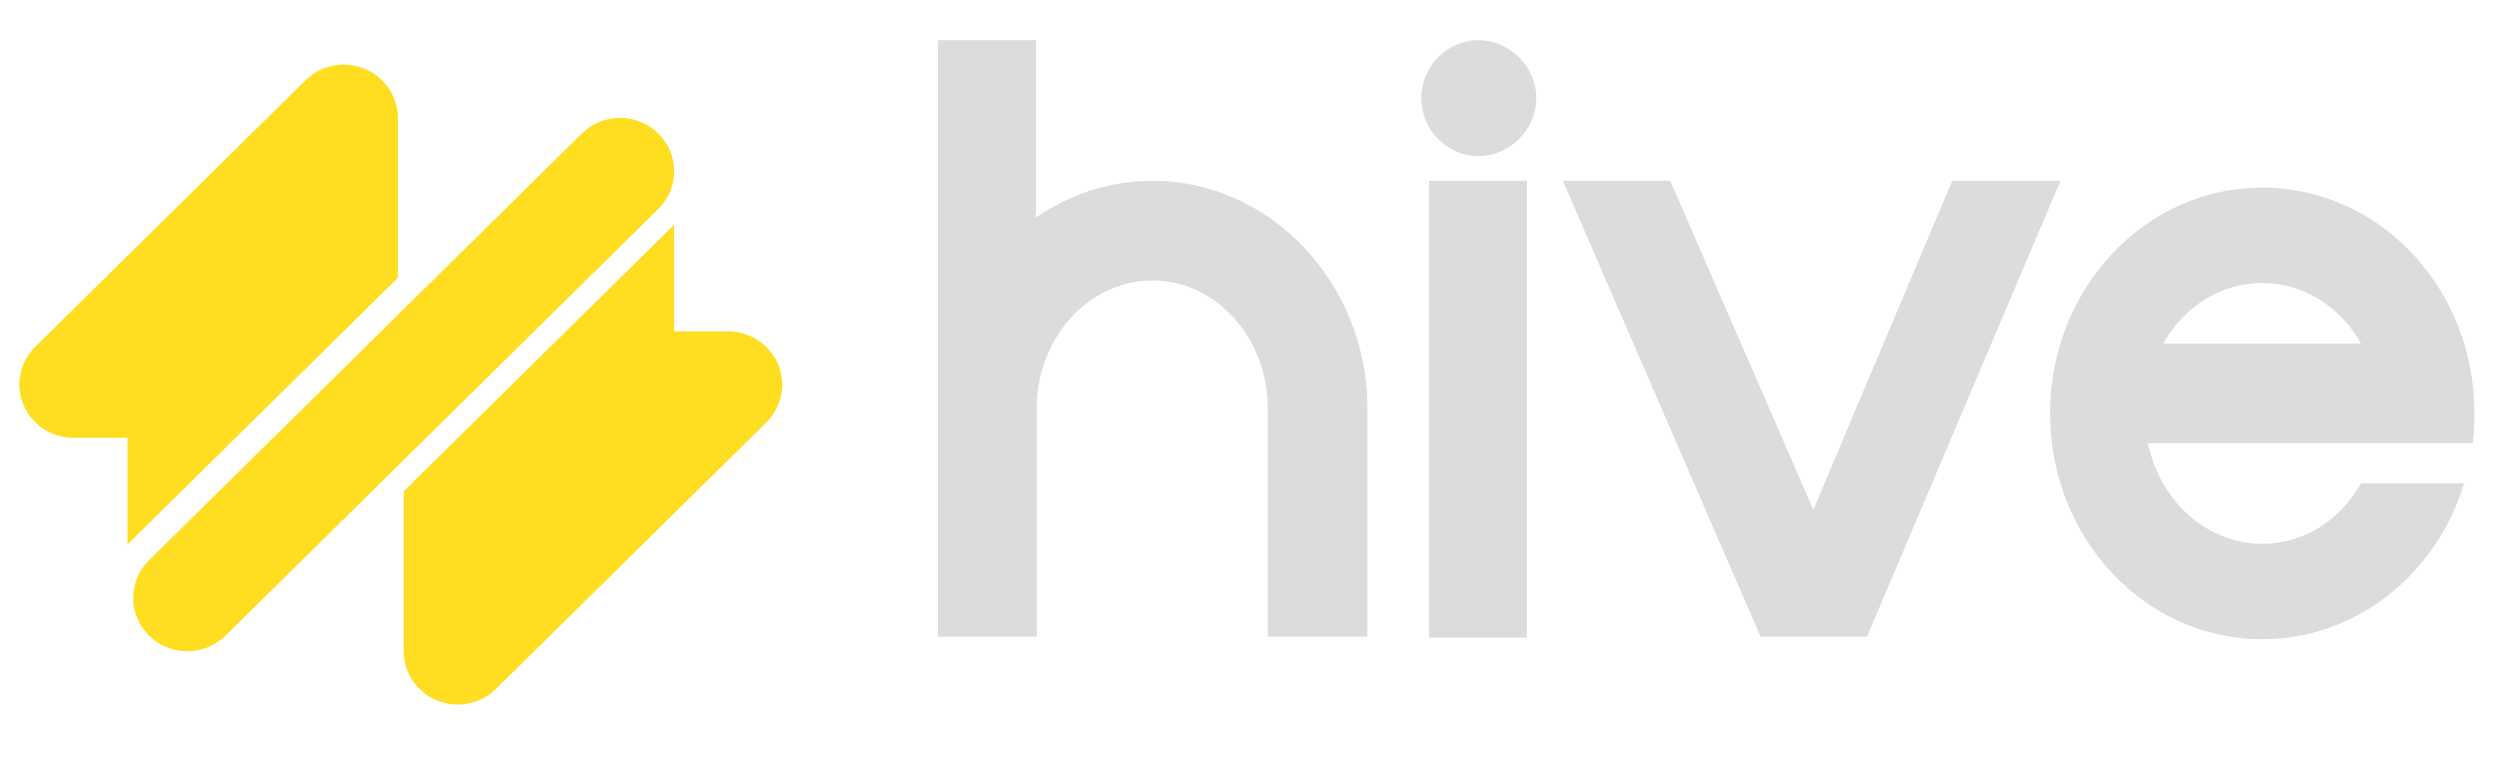 <svg xmlns="http://www.w3.org/2000/svg" width="161" height="49" viewBox="0 0 161 49" fill="none"><path d="M74.234 11.643C81.806 11.643 88.061 18.228 88.061 26.294V41H81.641V26.294C81.641 21.74 78.294 18.064 74.234 18.064C70.118 18.064 66.771 21.74 66.771 26.294V41H60.406V26.294C60.406 26.13 60.406 25.91 60.406 25.746V2.59H66.716V14.003C68.911 12.521 71.435 11.643 74.234 11.643ZM95.206 10.052C93.175 10.052 91.529 8.351 91.529 6.321C91.529 4.291 93.175 2.59 95.206 2.59C97.236 2.59 98.937 4.291 98.937 6.321C98.937 8.351 97.236 10.052 95.206 10.052ZM98.333 41.055H92.023V11.643H98.333V41.055ZM125.724 11.643H132.692L120.236 41H113.378L100.647 11.643H107.561L116.78 32.824L125.724 11.643ZM159.238 28.544H138.332C139.1 32.275 142.118 35.019 145.685 35.019C148.374 35.019 150.733 33.483 152.05 31.123H158.69C156.934 36.94 151.776 41.165 145.685 41.165C138.113 41.165 132.022 34.635 132.022 26.624C132.022 18.612 138.113 12.082 145.685 12.082C151.776 12.082 156.934 16.308 158.69 22.124C159.129 23.551 159.348 25.032 159.348 26.624C159.348 27.282 159.348 27.886 159.238 28.544ZM139.32 22.124H152.05C150.733 19.765 148.374 18.228 145.685 18.228C142.996 18.228 140.637 19.765 139.32 22.124Z" fill="#DCDCDC"></path><g clip-path="url(#clip0_1410_1945)"><path d="M49.357 27.201L48.337 28.207L43.412 33.061L35.425 40.933L31.942 44.366C31.263 45.036 30.372 45.372 29.48 45.372C28.588 45.372 27.697 45.036 27.018 44.366C26.338 43.697 25.997 42.818 25.997 41.939V31.64L43.412 14.475V21.341H46.895C47.786 21.341 48.678 21.677 49.357 22.347C50.717 23.687 50.717 25.86 49.357 27.201Z" fill="#FFDE22"></path><path d="M25.624 7.595V17.894L15.175 28.194L11.896 31.426L8.21 35.06V28.194H4.727C3.835 28.194 2.943 27.857 2.264 27.188C0.904 25.847 0.904 23.674 2.264 22.333L19.679 5.168C20.358 4.499 21.25 4.162 22.141 4.162C23.033 4.162 23.925 4.499 24.604 5.168C25.283 5.837 25.624 6.716 25.624 7.595Z" fill="#FFDE22"></path><path d="M43.418 11.027C43.418 11.907 43.076 12.786 42.397 13.456L34.408 21.332L29.482 26.189L28.461 27.196L27.44 28.202L25.997 29.624L22.513 33.059L14.524 40.935C13.164 42.277 10.959 42.277 9.598 40.935C8.919 40.266 8.577 39.386 8.577 38.507C8.577 37.628 8.919 36.748 9.598 36.078L17.585 28.202L22.513 23.343L23.534 22.339L24.553 21.332L25.997 19.908L29.482 16.473L37.471 8.599C38.831 7.257 41.036 7.257 42.397 8.599C43.076 9.269 43.418 10.148 43.418 11.027Z" fill="#FFDE22"></path></g><defs><clipPath id="clip0_1410_1945"><rect width="51.619" height="43.293" fill="white" transform="translate(0 4.163)"></rect></clipPath></defs></svg>